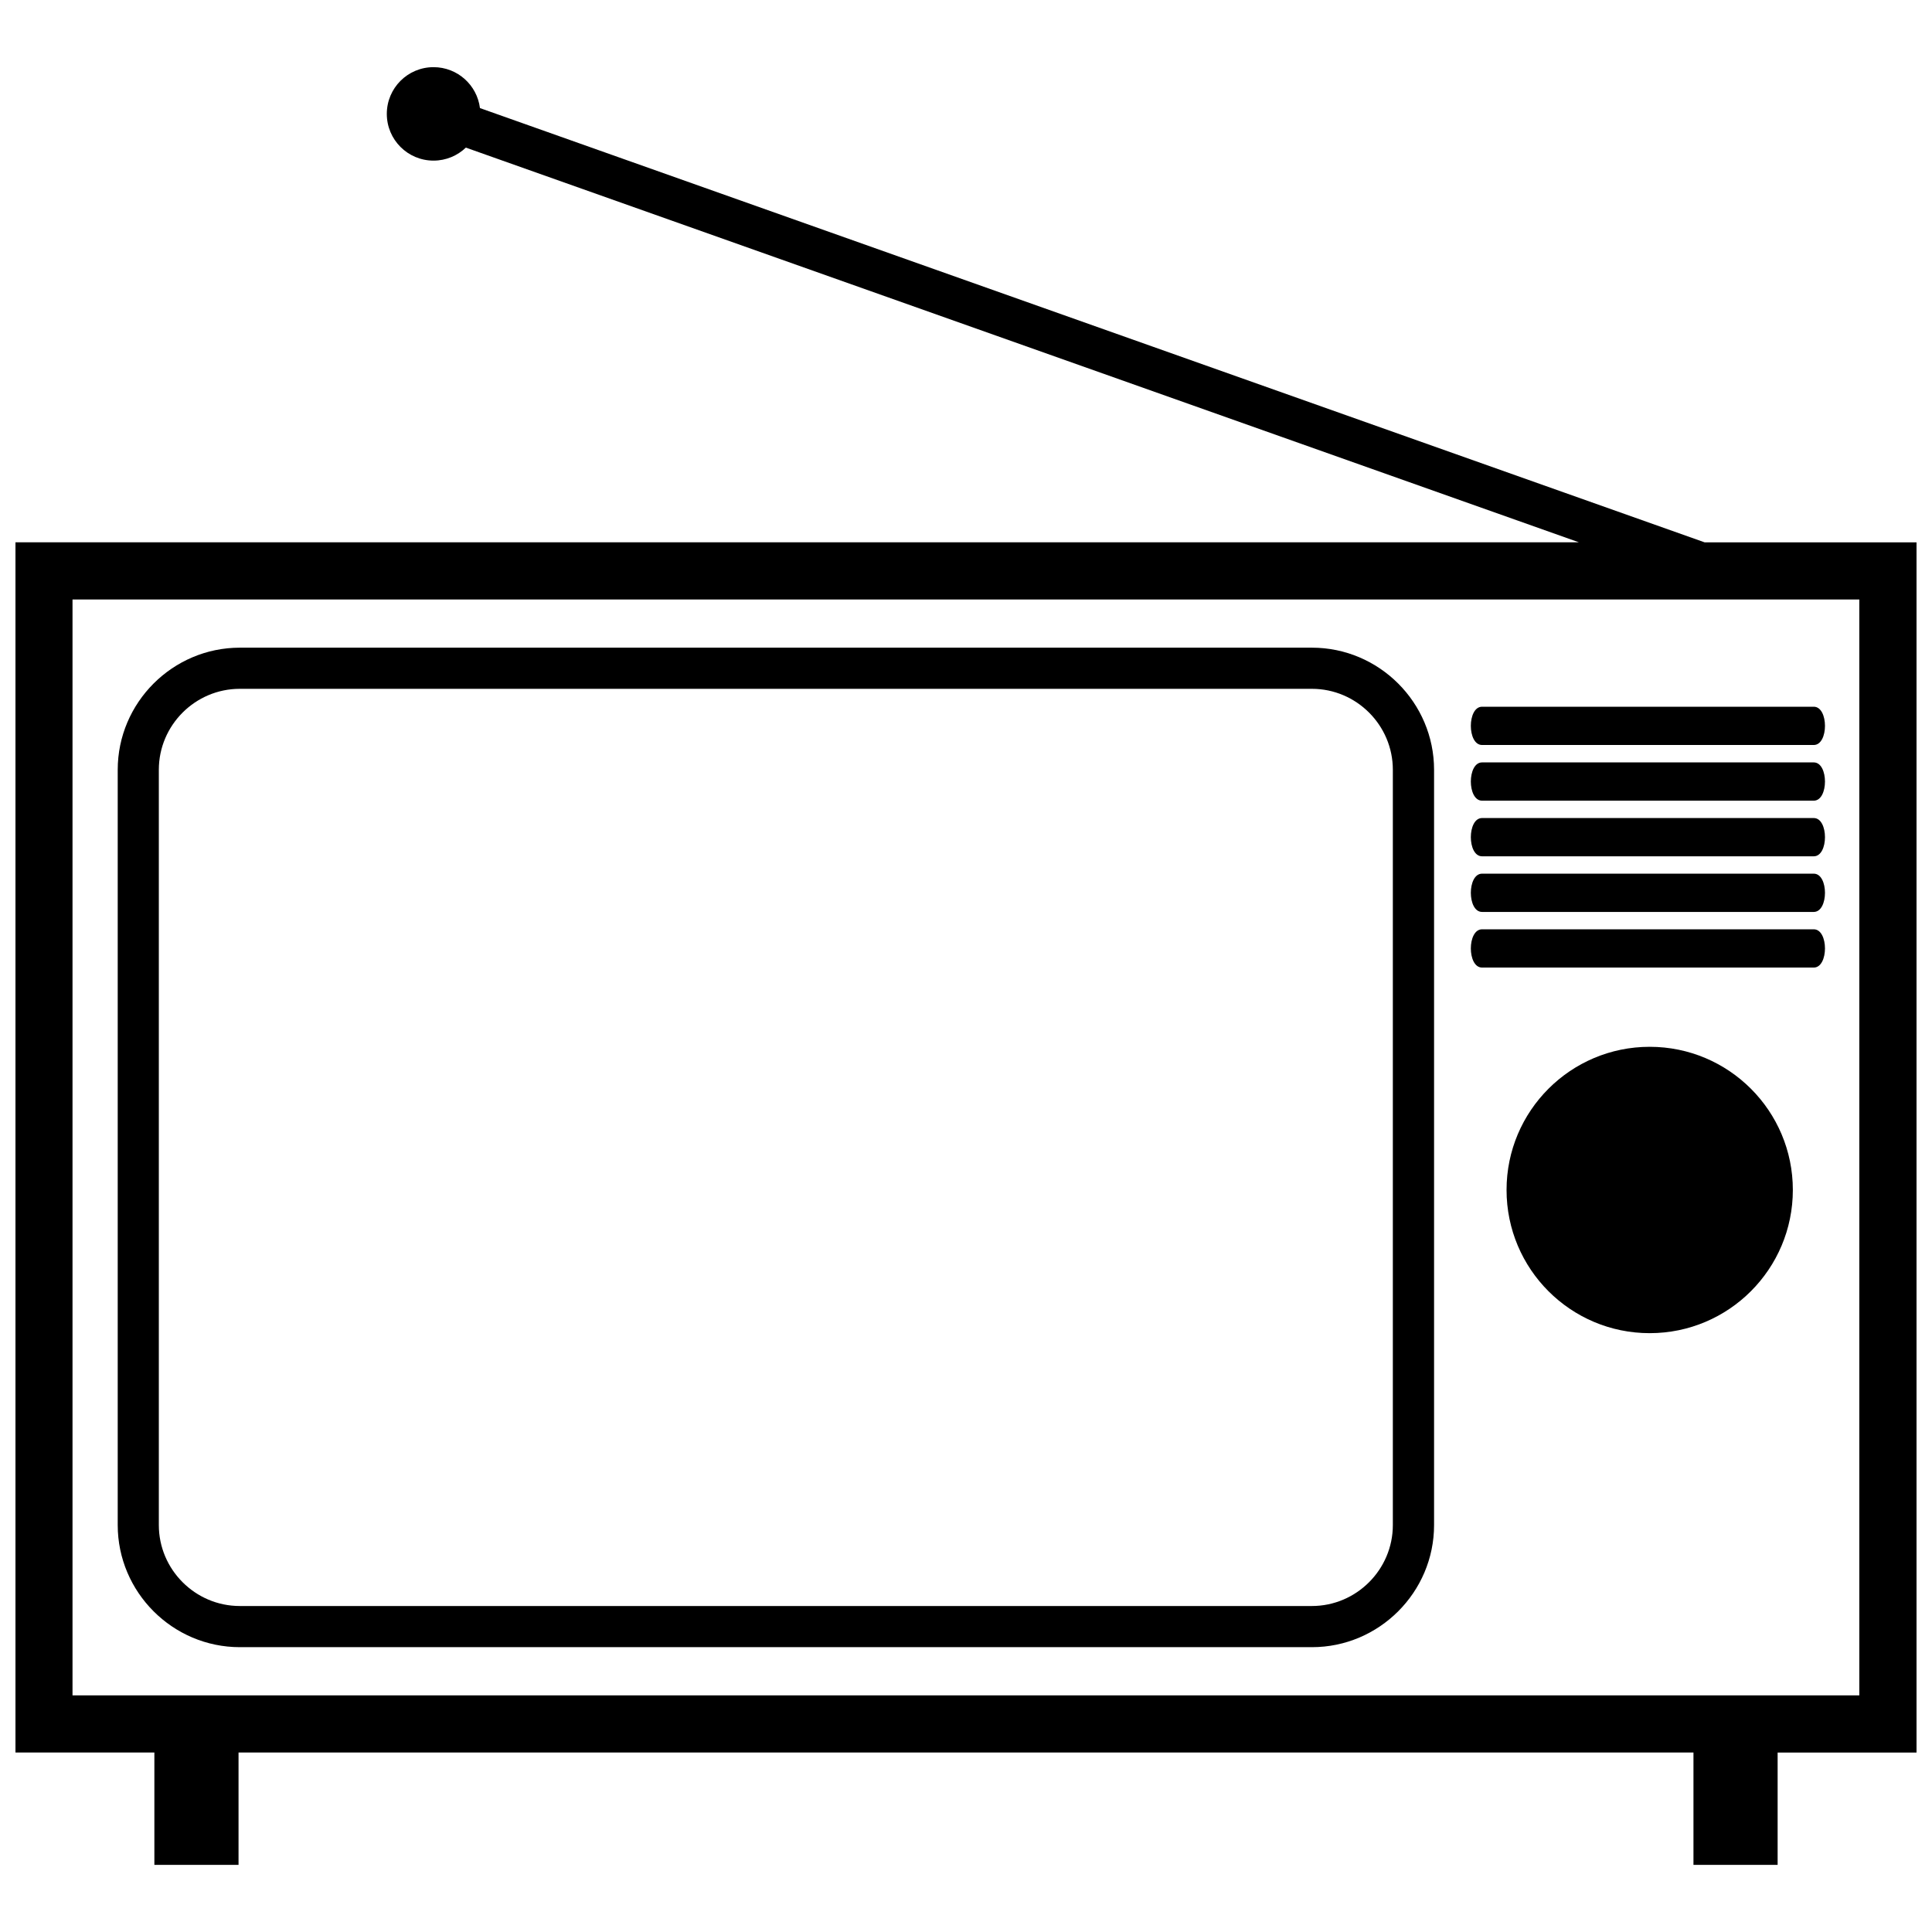 <?xml version="1.0" encoding="UTF-8"?>
<!-- Uploaded to: ICON Repo, www.svgrepo.com, Generator: ICON Repo Mixer Tools -->
<svg width="800px" height="800px" version="1.1" viewBox="144 144 512 512" xmlns="http://www.w3.org/2000/svg">
 <defs>
  <clipPath id="a">
   <path d="m148.09 161h503.81v478h-503.81z"/>
  </clipPath>
 </defs>
 <g clip-path="url(#a)">
  <path d="m207.56 315.64h284.12c17.805 0 32.363 14.559 32.363 32.363v200.15c0 17.805-14.559 32.363-32.363 32.363h-284.12c-17.805 0-32.363-14.559-32.363-32.363v-200.15c0-17.805 14.559-32.363 32.363-32.363zm407.53 292.79v29.785h-22.305v-29.785h-385.57v29.785h-22.305v-29.785h-36.812v-320.71h414.34l-294.98-104.6c-2.227 2.125-5.238 3.445-8.566 3.445-6.844 0-12.383-5.539-12.383-12.383s5.539-12.383 12.383-12.383c6.324 0 11.531 4.719 12.301 10.844l324.51 115.07v0.016h56.207v320.71h-36.812zm-78.328-267c-3.965 0-3.965-10.141 0-10.141h87.902c3.965 0 3.965 10.141 0 10.141zm0 58.984c-3.965 0-3.965-10.141 0-10.141h87.902c3.965 0 3.965 10.141 0 10.141zm0-14.742c-3.965 0-3.965-10.141 0-10.141h87.902c3.965 0 3.965 10.141 0 10.141zm0-14.742c-3.965 0-3.965-10.141 0-10.141h87.902c3.965 0 3.965 10.141 0 10.141zm0-14.742c-3.965 0-3.965-10.141 0-10.141h87.902c3.965 0 3.965 10.141 0 10.141zm44.426 65.227c20.949 0 37.934 16.984 37.934 37.934 0 20.949-16.984 37.953-37.934 37.953s-37.934-16.984-37.934-37.953c0-20.949 16.984-37.934 37.934-37.934zm-417.97-118.55h473.52v290.43h-473.52zm44.328 23.68h284.12c11.812 0 21.453 9.656 21.453 21.453v200.16c0 11.797-9.656 21.453-21.453 21.453h-284.12c-11.797 0-21.453-9.656-21.453-21.453v-200.16c0-11.812 9.656-21.453 21.453-21.453z" fill-rule="evenodd"/>
 </g>
</svg>